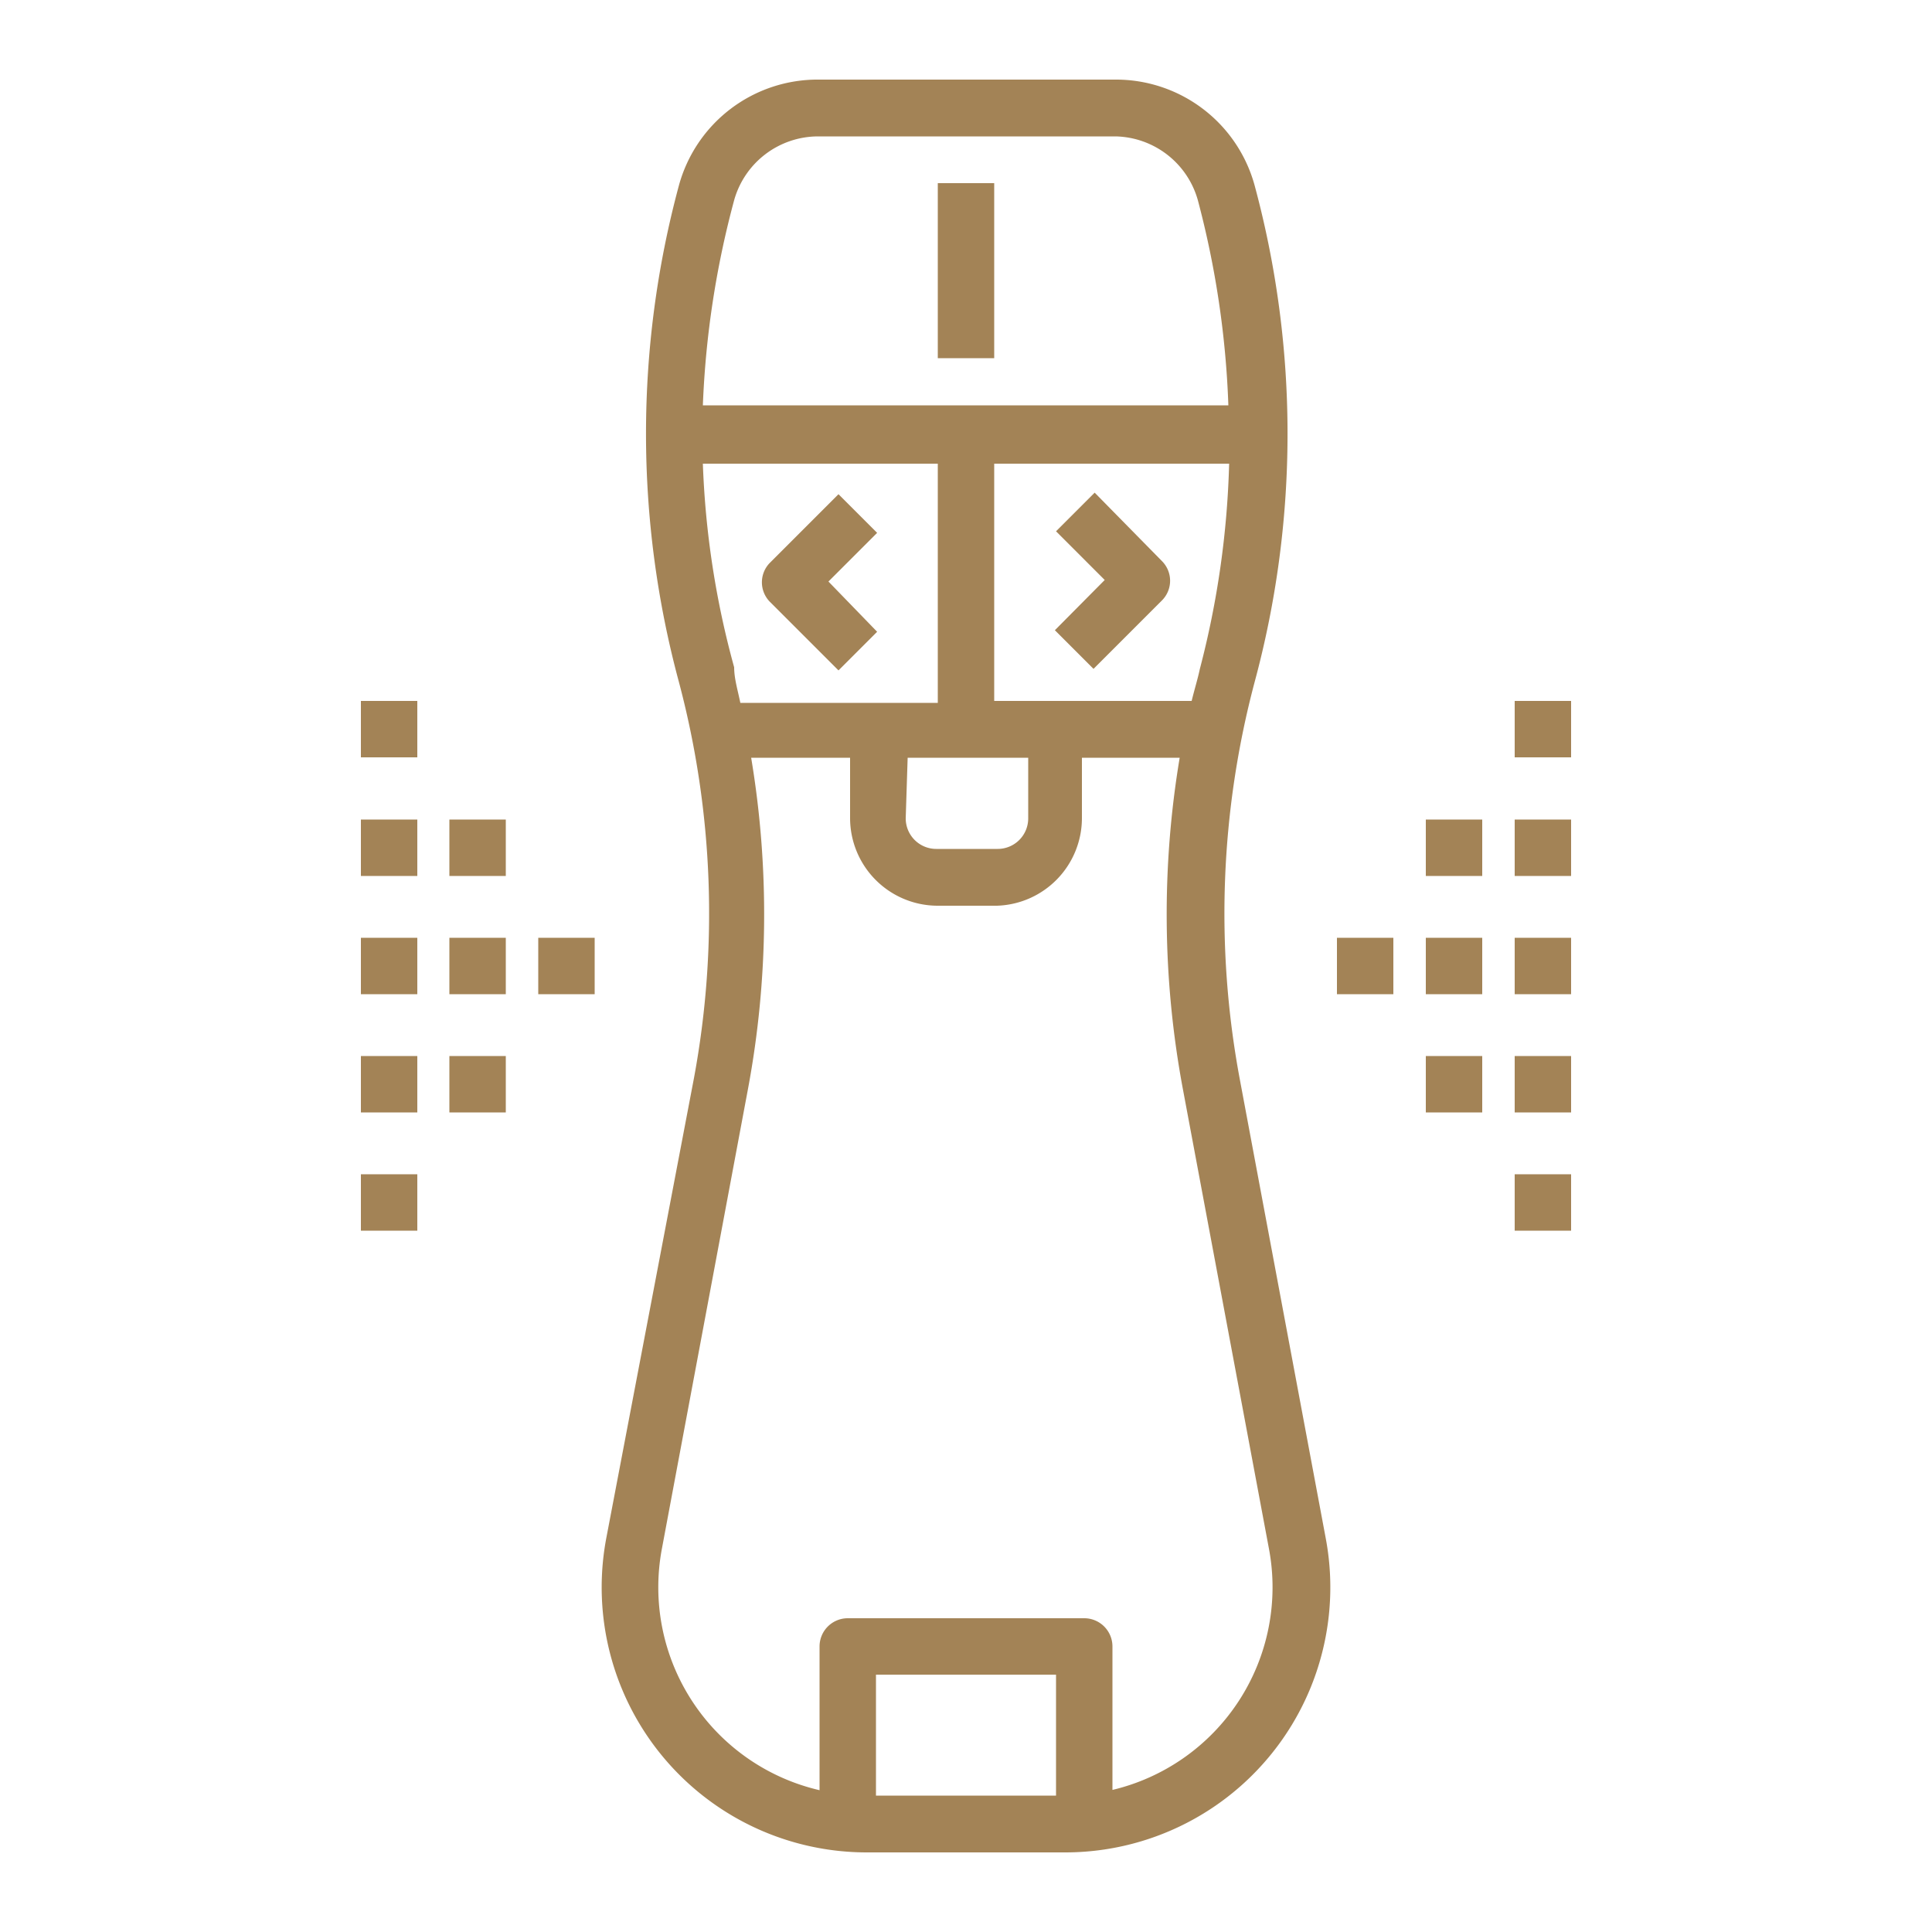 <svg id="Livello_1" data-name="Livello 1" xmlns="http://www.w3.org/2000/svg" viewBox="0 0 50 50"><defs><style>.cls-1{fill:#a38356;}</style></defs><title>puntatore laser</title><path class="cls-1" d="M32.08,27.9a23.34,23.34,0,0,1,.39-10.25,24.67,24.67,0,0,0,0-12.85,3.72,3.72,0,0,0-3.58-2.74h-7.7A3.72,3.72,0,0,0,17.57,4.8a24.67,24.67,0,0,0,0,12.85,23.34,23.34,0,0,1,.39,10.25L15.69,39.81a6.86,6.86,0,0,0,6.74,8.13h5.14a6.86,6.86,0,0,0,6.74-8.13ZM22.67,43.34h4.66v3.13H22.67Zm6.12,3V42.61a.73.73,0,0,0-.73-.73H21.94a.73.73,0,0,0-.73.73v3.72a5.39,5.39,0,0,1-4.08-6.25l2.23-11.91a24.61,24.61,0,0,0,.08-8.56H22v1.56a2.27,2.27,0,0,0,2.26,2.27h1.54A2.27,2.27,0,0,0,28,21.17V19.61h2.53a24.61,24.61,0,0,0,.08,8.56l2.23,11.91a5.39,5.39,0,0,1-4.08,6.25ZM19,17.27A22.85,22.85,0,0,1,18.19,12h6.08v6.19H19.16C19.09,17.85,19,17.56,19,17.27Zm4.49,2.34h3.12v1.56a.79.79,0,0,1-.79.8H24.23a.79.79,0,0,1-.79-.8Zm7.4-1.47H25.73V12h6.08a23.39,23.39,0,0,1-.76,5.32C31,17.56,30.91,17.85,30.84,18.14ZM18.19,10.49A23.91,23.91,0,0,1,19,5.18a2.26,2.26,0,0,1,2.17-1.65h7.7A2.26,2.26,0,0,1,31,5.18a23.91,23.91,0,0,1,.79,5.31Z"/><rect class="cls-1" x="24.27" y="4.74" width="1.46" height="4.53"/><path class="cls-1" d="M21.44,15.05l1.26-1.26-1-1-1.78,1.78a.72.72,0,0,0,0,1l1.78,1.78,1-1Z"/><path class="cls-1" d="M28.33,12.75l-1,1,1.26,1.26L27.3,16.31l1,1,1.78-1.78a.72.72,0,0,0,0-1Z"/><rect class="cls-1" x="34.6" y="24.27" width="1.46" height="1.46"/><rect class="cls-1" x="36.9" y="27.33" width="1.46" height="1.46"/><rect class="cls-1" x="36.9" y="24.27" width="1.46" height="1.46"/><rect class="cls-1" x="36.9" y="21.21" width="1.46" height="1.46"/><rect class="cls-1" x="39.2" y="27.33" width="1.46" height="1.46"/><rect class="cls-1" x="39.2" y="30.39" width="1.46" height="1.46"/><rect class="cls-1" x="39.2" y="24.27" width="1.46" height="1.46"/><rect class="cls-1" x="39.2" y="21.21" width="1.46" height="1.46"/><rect class="cls-1" x="39.2" y="18.14" width="1.46" height="1.46"/><rect class="cls-1" x="13.93" y="24.27" width="1.46" height="1.46"/><rect class="cls-1" x="11.63" y="21.21" width="1.46" height="1.46"/><rect class="cls-1" x="11.63" y="24.27" width="1.46" height="1.46"/><rect class="cls-1" x="11.63" y="27.33" width="1.46" height="1.46"/><rect class="cls-1" x="9.34" y="21.21" width="1.46" height="1.46"/><rect class="cls-1" x="9.34" y="18.14" width="1.46" height="1.46"/><rect class="cls-1" x="9.34" y="24.27" width="1.46" height="1.46"/><rect class="cls-1" x="9.34" y="27.33" width="1.46" height="1.46"/><rect class="cls-1" x="9.34" y="30.39" width="1.46" height="1.46"/></svg>